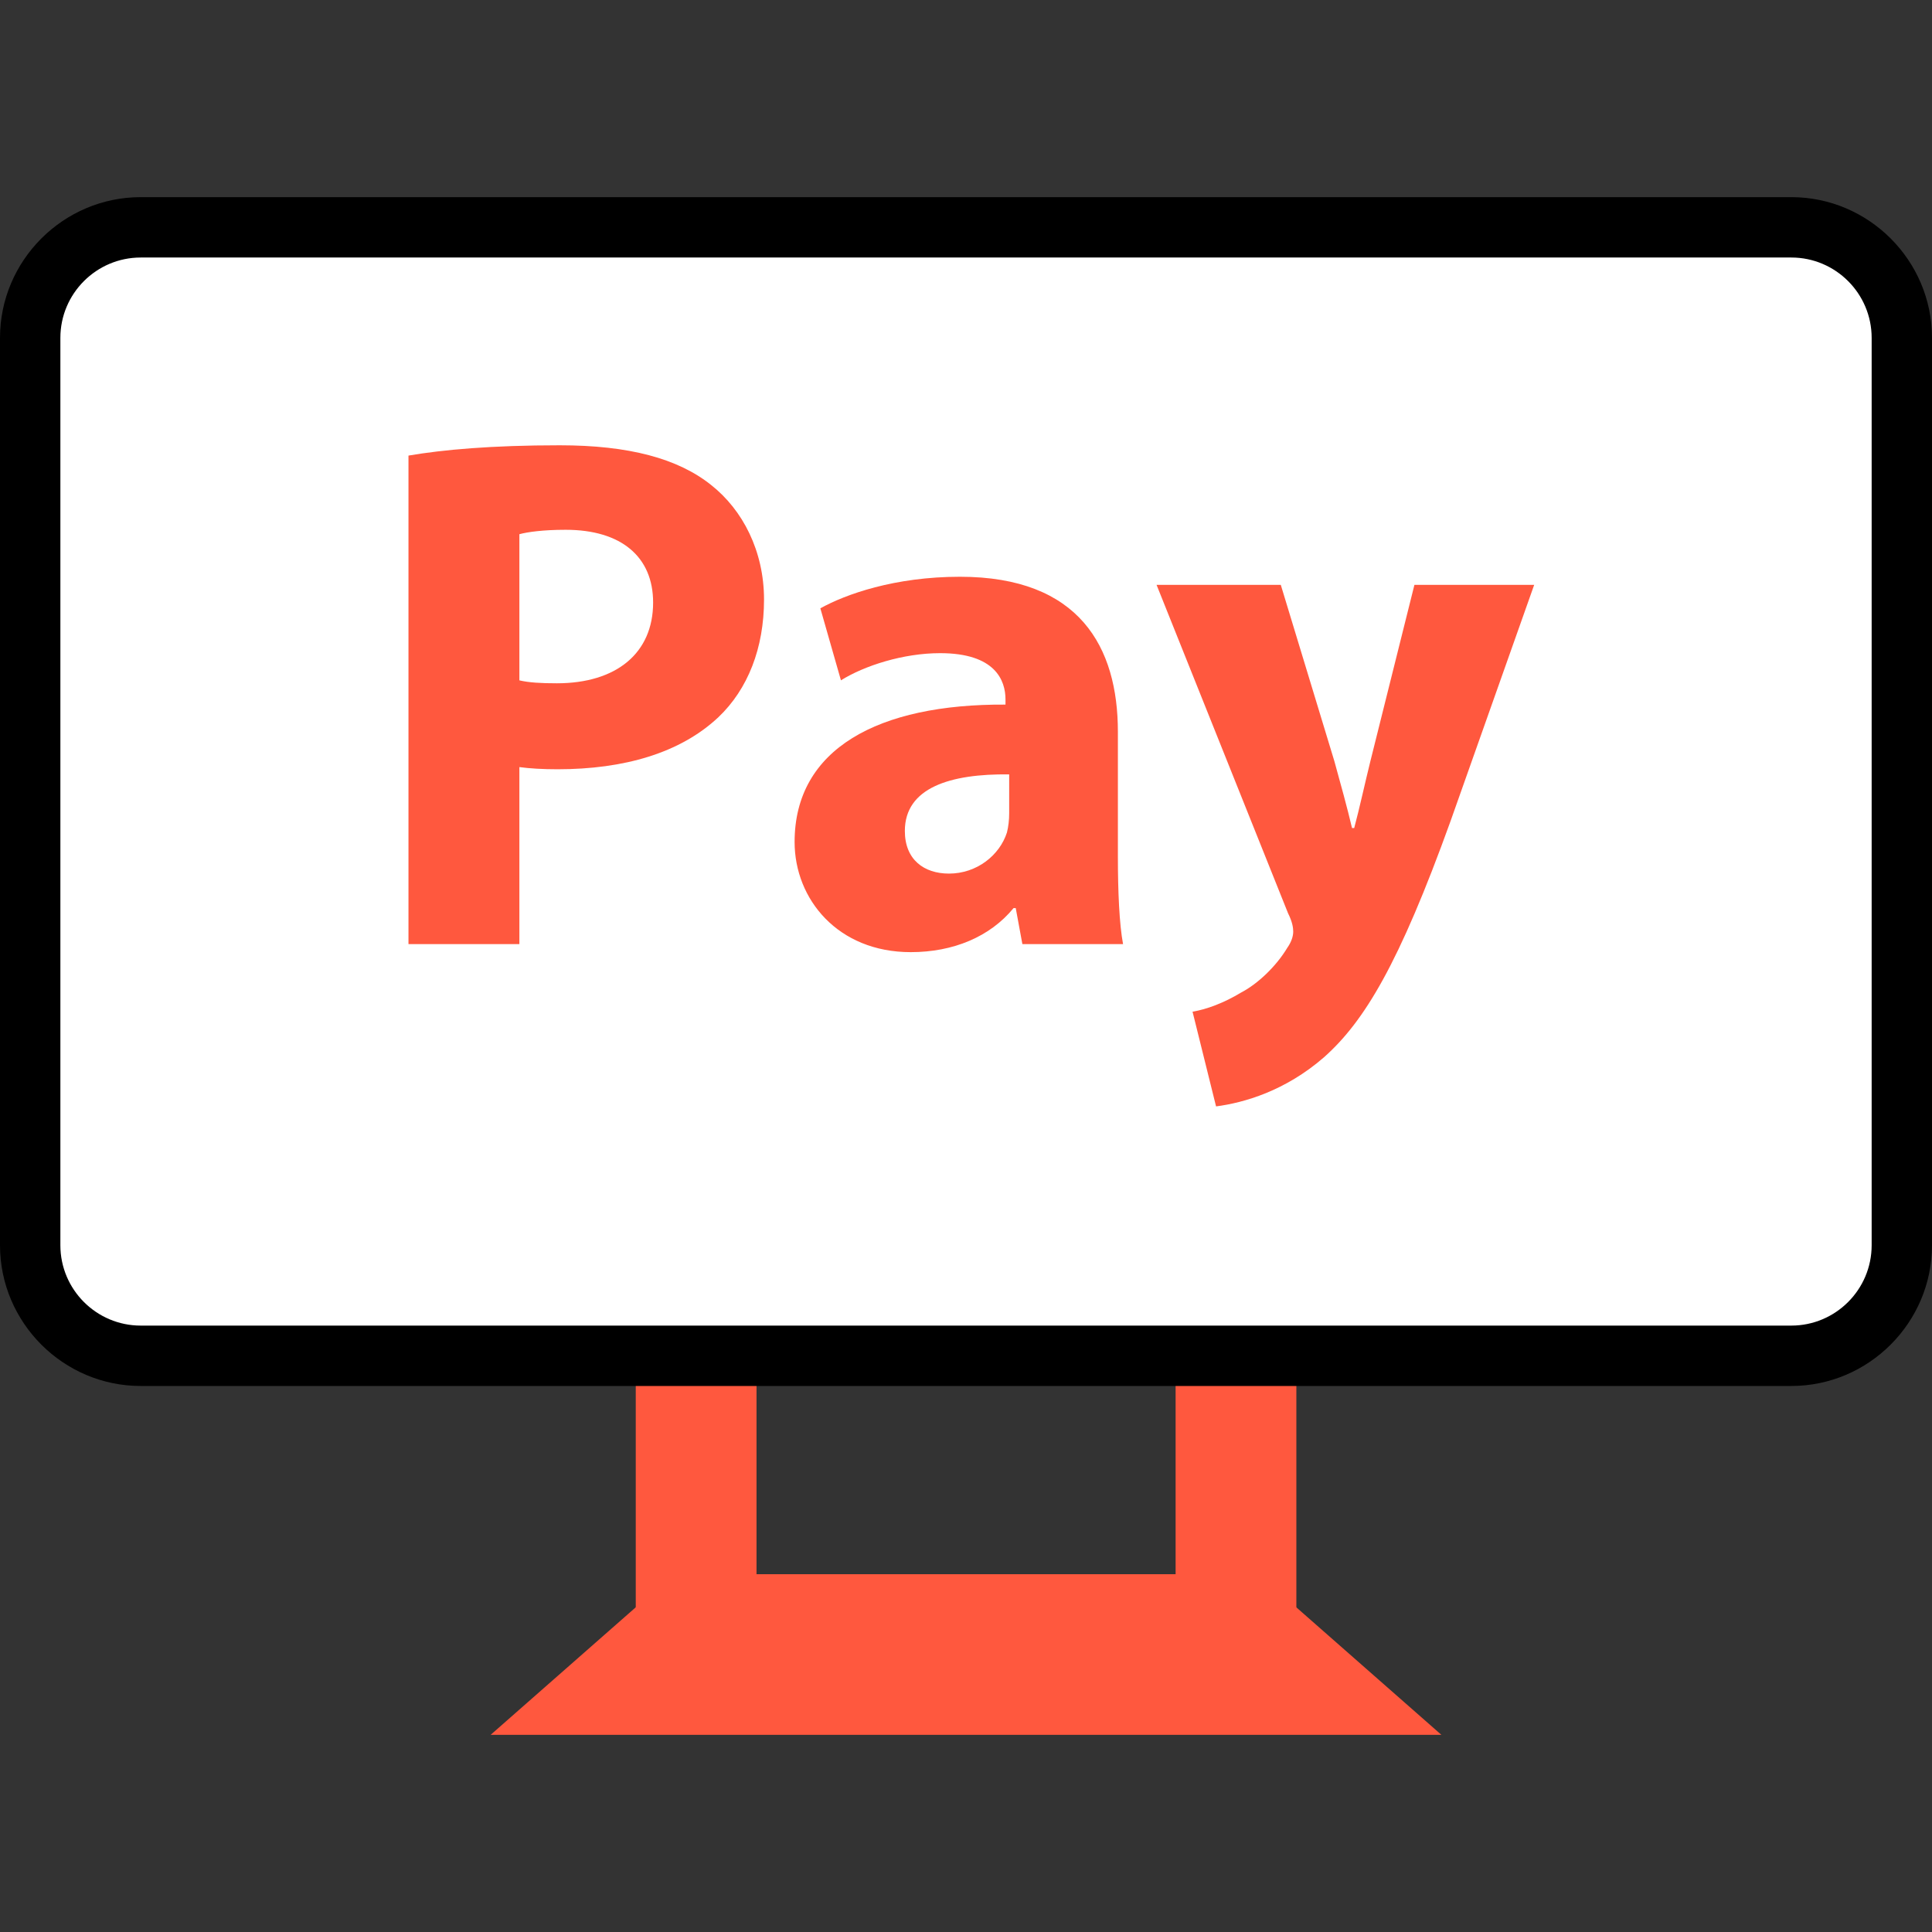 <?xml version="1.0" encoding="iso-8859-1"?>
<!-- Uploaded to: SVG Repo, www.svgrepo.com, Generator: SVG Repo Mixer Tools -->
<svg version="1.1" id="Layer_1" xmlns="http://www.w3.org/2000/svg" xmlns:xlink="http://www.w3.org/1999/xlink" 
	 viewBox="0 0 511.992 511.992" xml:space="preserve">
<rect x="0" y="0" width="511.992" height="511.992" fill="#333333" stroke="none"/>
<g>
	<rect x="184.48" y="417.196" style="fill:#FF583E;" width="143.096" height="32"/>
	<polygon style="fill:#FF583E;" points="381.984,459.748 130.016,459.748 178.424,417.204 333.576,417.204 	"/>
	<rect x="311.544" y="355.676" style="fill:#FF583E;" width="32" height="77.528"/>
	<rect x="168.48" y="355.676" style="fill:#FF583E;" width="32" height="77.528"/>
</g>
<path style="fill:#FFFFFF;" d="M37.296,359.292C21.144,359.292,8,346.156,8,329.996V89.548c0-16.16,13.144-29.296,29.296-29.296
	h437.408c16.16,0,29.296,13.144,29.296,29.296v240.448c0,16.16-13.144,29.296-29.296,29.296H37.296z"/>
<path d="M474.704,68.244c11.744,0,21.296,9.552,21.296,21.296v240.456c0,11.744-9.552,21.296-21.296,21.296H37.296
	C25.552,351.292,16,341.74,16,329.996V89.54c0-11.744,9.552-21.296,21.296-21.296H474.704 M474.704,52.244H37.296
	C16.784,52.244,0,69.028,0,89.54v240.456c0,20.512,16.784,37.296,37.296,37.296h437.4c20.512,0,37.296-16.784,37.296-37.296V89.54
	C512,69.028,495.216,52.244,474.704,52.244L474.704,52.244z"/>
<g>
	<path style="fill:#FF583E;" d="M108.256,120.732c9.136-1.56,21.992-2.728,40.088-2.728c18.312,0,31.344,3.504,40.104,10.52
		c8.384,6.608,14.024,17.52,14.024,30.36c0,12.856-4.288,23.752-12.064,31.152c-10.128,9.552-25.112,13.824-42.64,13.824
		c-3.896,0-7.4-0.2-10.128-0.576v46.912h-29.392V120.732H108.256z M137.64,180.3c2.528,0.592,5.656,0.776,9.928,0.776
		c15.76,0,25.512-7.976,25.512-21.4c0-12.08-8.384-19.28-23.176-19.28c-6.032,0-10.128,0.592-12.264,1.168L137.64,180.3
		L137.64,180.3z"/>
	<path style="fill:#FF583E;" d="M270.936,250.188l-1.76-9.536H268.6c-6.232,7.592-15.96,11.672-27.256,11.672
		c-19.28,0-30.768-14.008-30.768-29.192c0-24.72,22.208-36.608,55.888-36.408v-1.368c0-5.064-2.728-12.264-17.328-12.264
		c-9.744,0-20.056,3.304-26.28,7.2l-5.456-19.08c6.624-3.696,19.656-8.368,36.984-8.368c31.736,0,41.864,18.688,41.864,41.08v33.104
		c0,9.136,0.376,17.904,1.368,23.16L270.936,250.188L270.936,250.188z M267.44,205.22c-15.584-0.2-27.648,3.504-27.648,14.992
		c0,7.592,5.064,11.296,11.688,11.296c7.4,0,13.432-4.864,15.368-10.896c0.392-1.56,0.592-3.32,0.592-5.064L267.44,205.22
		L267.44,205.22z"/>
	<path style="fill:#FF583E;" d="M339.416,154.988l14.2,46.728c1.56,5.64,3.504,12.656,4.68,17.72h0.576
		c1.368-5.064,2.928-12.264,4.288-17.72l11.672-46.728h31.736l-22.192,62.688c-13.624,37.776-22.784,52.96-33.496,62.496
		c-10.304,8.96-21.224,12.064-28.616,13.032l-6.232-25.104c3.696-0.592,8.384-2.352,12.856-5.064
		c4.488-2.336,9.352-7.016,12.264-11.88c0.968-1.368,1.56-2.912,1.56-4.272c0-0.984-0.2-2.528-1.368-4.864l-34.848-87.032H339.416z"
		/>
</g>
</svg>